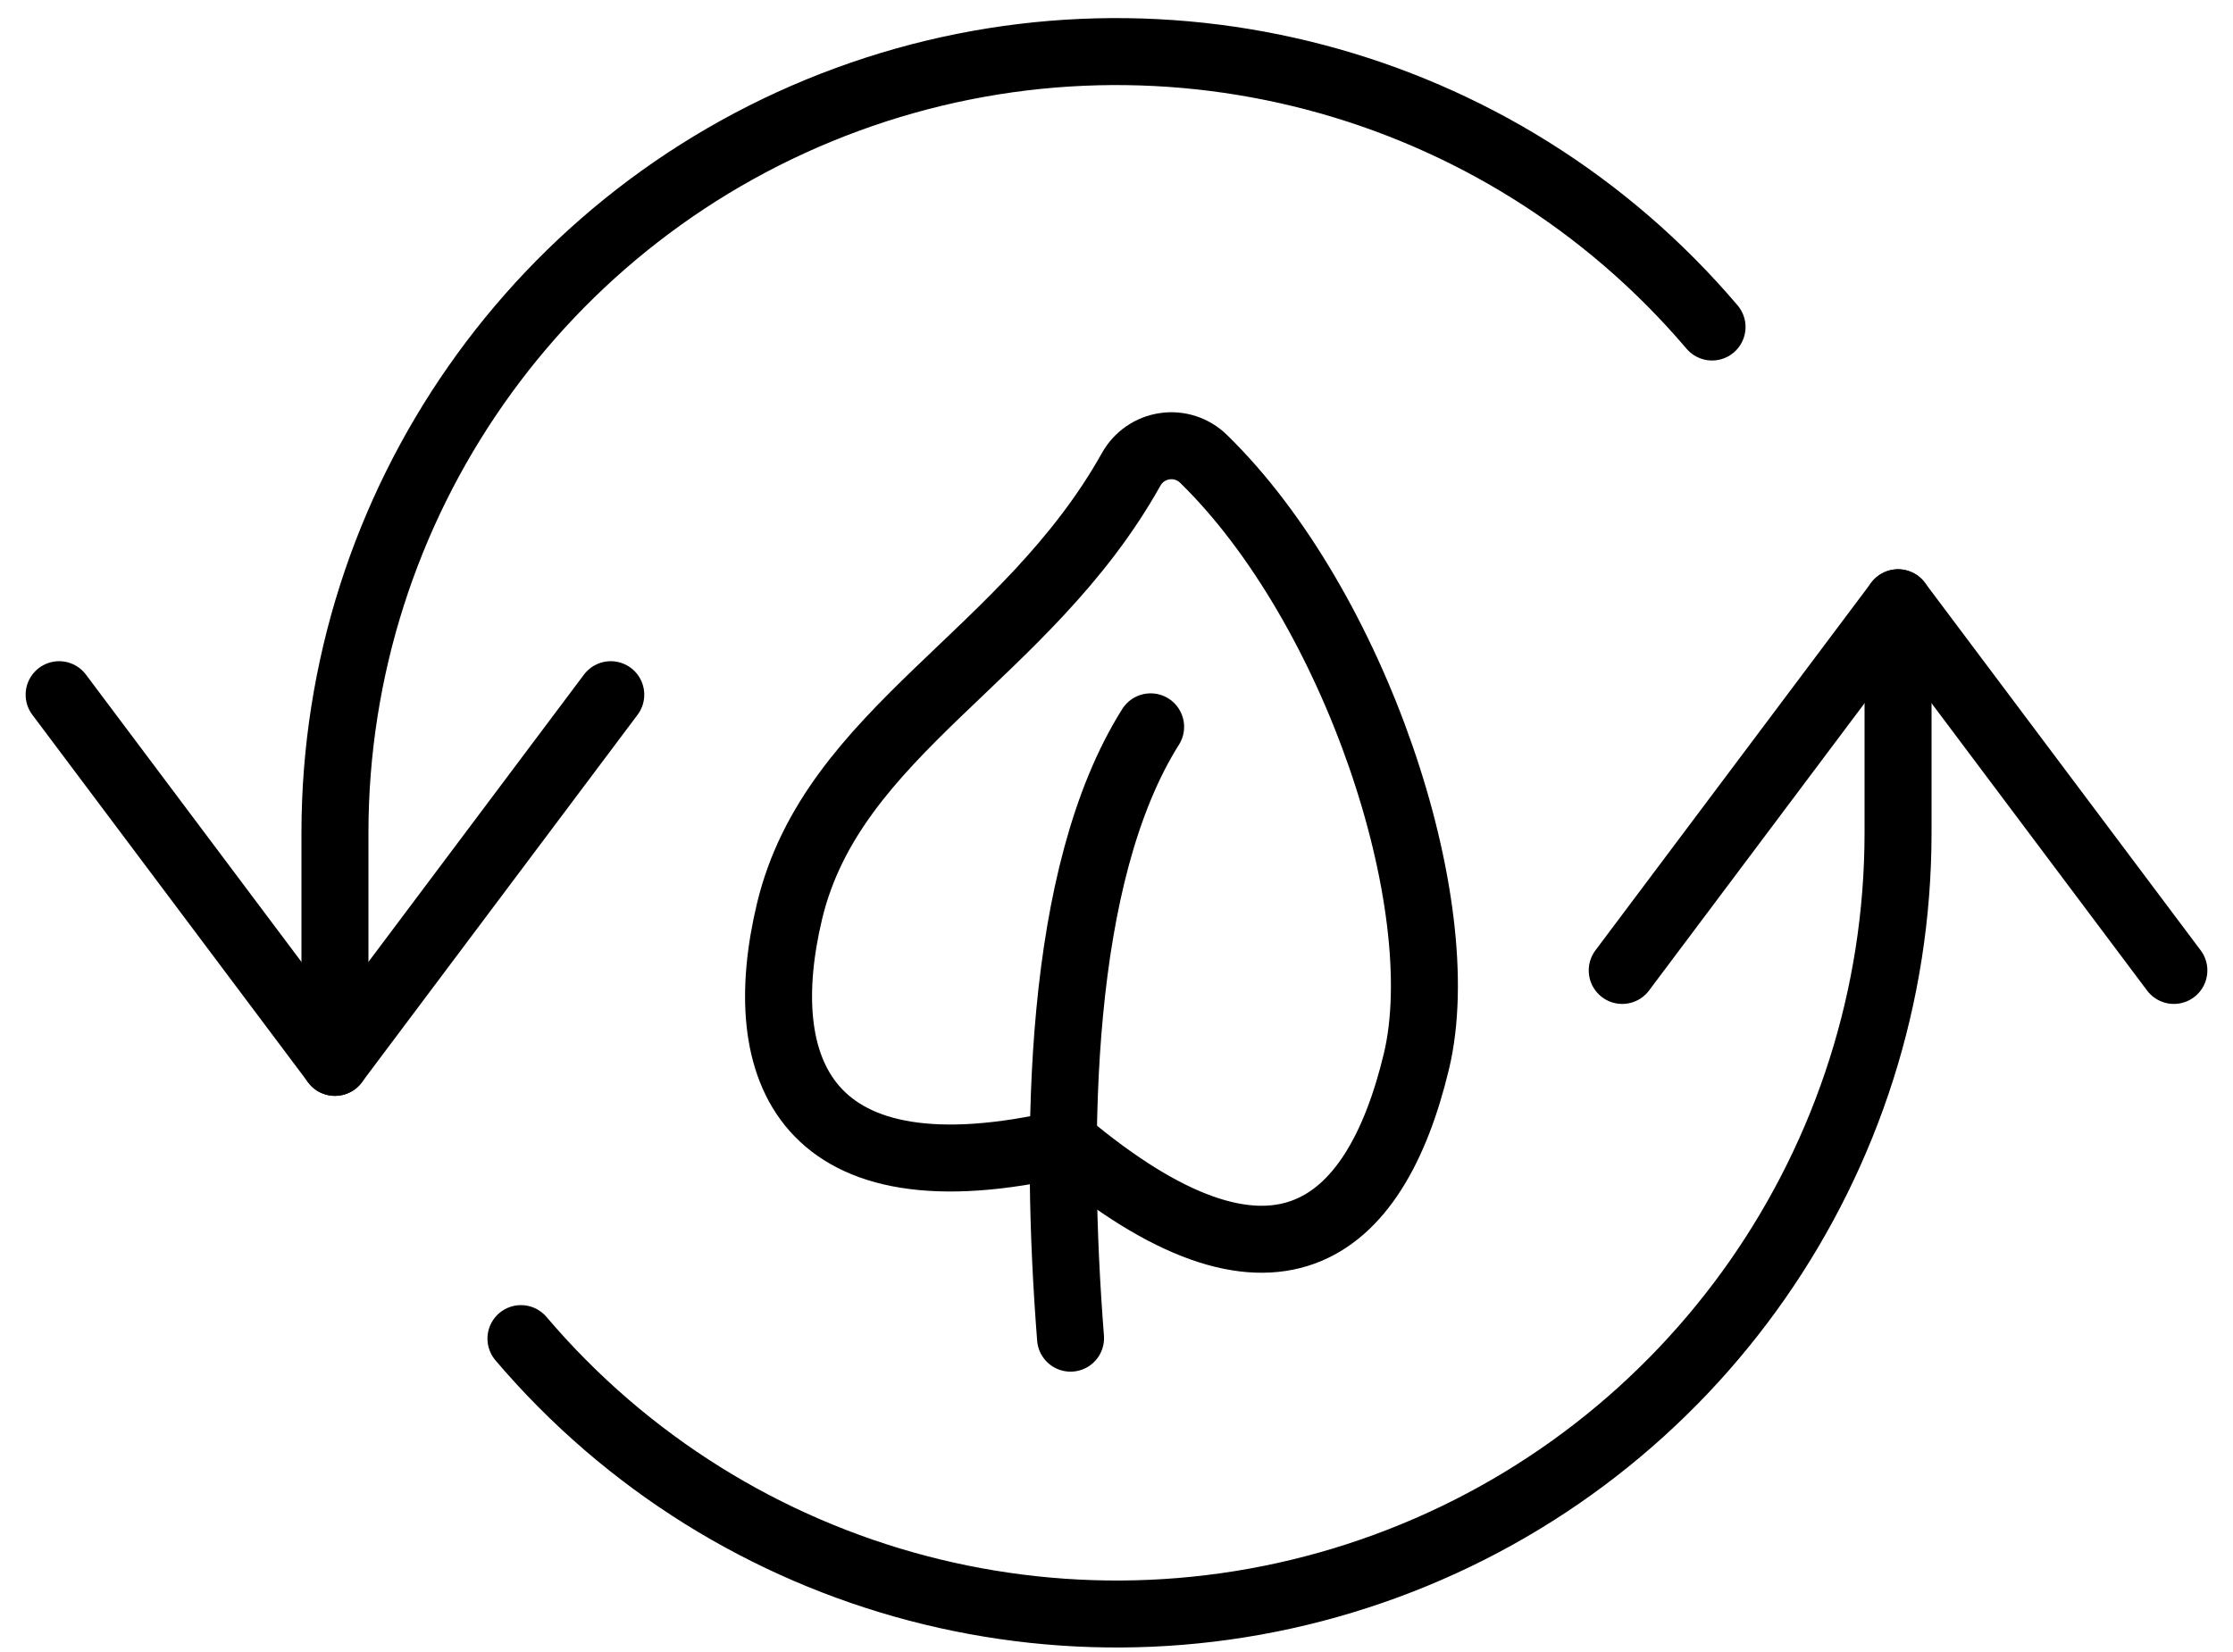 <?xml version="1.0" encoding="UTF-8"?>
<svg width="50px" height="37px" viewBox="0 0 50 37" version="1.1" xmlns="http://www.w3.org/2000/svg" xmlns:xlink="http://www.w3.org/1999/xlink">
    <title>free-plant-replacements</title>
    <g id="Home" stroke="none" stroke-width="1" fill="none" fill-rule="evenodd" stroke-linecap="round" stroke-linejoin="round">
        <g id="Home-Final" transform="translate(-760, -3084)" stroke="#000000" stroke-width="1.5">
            <g id="Our-Services" transform="translate(283, 2769)">
                <g id="Services" transform="translate(0, 140)">
                    <g id="Plant-Hire" transform="translate(478, 173)">
                        <g id="free-plant-replacements" transform="translate(0, 3)">
                            <path d="M16.679,19.409 C15.841,22.92 16.965,25.973 22.855,24.6 C27.49,28.493 29.787,26.646 30.716,22.769 C31.558,19.247 29.332,12.576 25.948,9.276 C25.718,9.052 25.398,8.947 25.081,8.994 C24.763,9.04 24.486,9.231 24.329,9.511 C21.986,13.704 17.649,15.366 16.679,19.409 Z" id="Path"></path>
                            <path d="M22.971,28.971 C22.616,24.429 22.68,18.588 24.764,15.279" id="Path"></path>
                            <path d="M37.335,6.324 C32.585,0.734 24.853,-1.3 17.967,1.229 C11.082,3.757 6.504,10.312 6.5,17.647 L6.5,22.794" id="Path"></path>
                            <polyline id="Path" points="12.676 14.559 6.5 22.794 0.324 14.559"></polyline>
                            <path d="M10.665,28.981 C15.416,34.572 23.151,36.605 30.037,34.074 C36.924,31.543 41.501,24.984 41.5,17.647 L41.5,12.5" id="Path"></path>
                            <polyline id="Path" points="35.324 20.735 41.5 12.5 47.676 20.735"></polyline>
                        </g>
                    </g>
                </g>
            </g>
        </g>
    </g>
</svg>